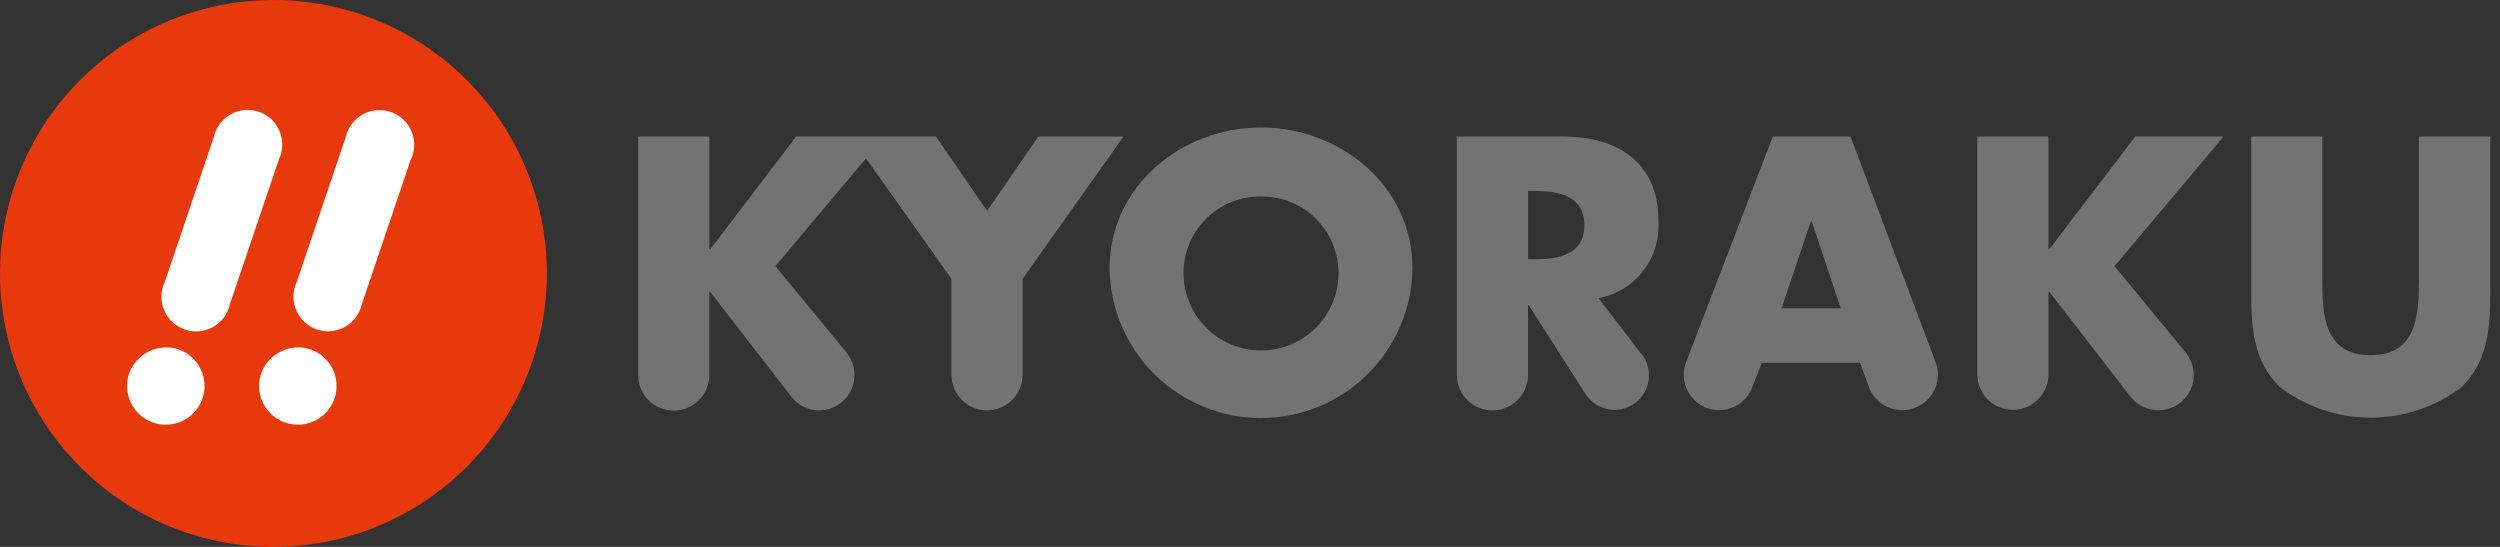 <svg width="128" height="28" viewBox="0 0 128 28" fill="none" xmlns="http://www.w3.org/2000/svg">
<rect x="0" y="0" width="128" height="28" fill="#333333" stroke="none"/>
<path d="M64.564 6.526C60.529 6.526 56.81 9.5 56.81 13.738C56.834 15.779 57.661 17.729 59.112 19.164C60.564 20.599 62.523 21.404 64.564 21.404C66.605 21.404 68.564 20.599 70.016 19.164C71.467 17.729 72.294 15.779 72.317 13.738C72.317 9.5 68.599 6.526 64.564 6.526ZM64.564 10.06C65.575 10.047 66.55 10.425 67.288 11.114C68.026 11.804 68.47 12.751 68.525 13.76C68.555 14.298 68.475 14.837 68.289 15.344C68.103 15.85 67.816 16.313 67.446 16.705C67.075 17.097 66.628 17.409 66.133 17.622C65.638 17.835 65.104 17.945 64.564 17.945C64.025 17.945 63.492 17.835 62.996 17.622C62.501 17.409 62.054 17.097 61.683 16.705C61.313 16.313 61.026 15.85 60.84 15.344C60.654 14.837 60.574 14.298 60.603 13.76C60.659 12.751 61.102 11.803 61.84 11.114C62.579 10.424 63.555 10.047 64.564 10.06Z" fill="#737373"/>
<path d="M127.501 6.989V14.874C127.501 16.674 127.425 18.462 126.032 19.821C124.694 20.835 123.061 21.384 121.382 21.384C119.703 21.384 118.07 20.835 116.732 19.821C115.332 18.462 115.262 16.678 115.262 14.874V6.989H118.901V14.375C118.901 16.195 119.029 18.183 121.373 18.183C123.717 18.183 123.846 16.195 123.846 14.375V6.989H127.501Z" fill="#737373"/>
<path d="M109.072 20.29C109.215 20.479 109.394 20.638 109.599 20.758C109.804 20.878 110.03 20.956 110.265 20.989C110.5 21.021 110.739 21.007 110.968 20.947C111.198 20.887 111.413 20.783 111.602 20.64C111.791 20.497 111.95 20.318 112.07 20.113C112.19 19.909 112.269 19.682 112.301 19.447C112.334 19.212 112.32 18.973 112.26 18.744C112.2 18.514 112.095 18.299 111.952 18.11V18.104L108.266 13.626L113.814 7.026L113.79 6.986H109.326L104.919 12.77H104.881V6.989H101.238V19.189C101.246 19.665 101.439 20.119 101.777 20.454C102.115 20.79 102.571 20.979 103.048 20.983C103.524 20.986 103.982 20.802 104.325 20.472C104.668 20.141 104.867 19.69 104.881 19.214V14.933H104.919L109.068 20.291" fill="#737373"/>
<path d="M53.162 6.989L50.54 10.8L47.918 6.989H40.762L36.357 12.773H36.318V6.989H32.674V19.189C32.671 19.672 32.859 20.137 33.198 20.481C33.538 20.824 33.999 21.019 34.482 21.023C34.965 21.026 35.43 20.837 35.774 20.498C36.117 20.159 36.313 19.697 36.316 19.214V14.933H36.355L40.5 20.291C40.728 20.594 41.046 20.817 41.408 20.928C41.77 21.041 42.157 21.036 42.517 20.915C42.876 20.795 43.188 20.565 43.409 20.257C43.63 19.949 43.749 19.58 43.749 19.201C43.75 18.807 43.62 18.424 43.381 18.111L43.387 18.105L39.7 13.626L44.34 8.108L48.715 14.279V19.188C48.714 19.67 48.905 20.133 49.246 20.474C49.586 20.815 50.048 21.008 50.53 21.008H50.543C50.781 21.008 51.018 20.96 51.238 20.869C51.458 20.777 51.658 20.643 51.827 20.474C51.995 20.305 52.128 20.104 52.219 19.884C52.31 19.663 52.356 19.427 52.356 19.188V14.279L57.526 6.989H53.156" fill="#737373"/>
<path d="M78.589 13.274H78.237V9.78H78.589C79.779 9.78 81.119 10.003 81.119 11.526C81.119 13.049 79.779 13.274 78.589 13.274ZM81.223 20.236C81.489 20.613 81.891 20.87 82.344 20.954C82.798 21.037 83.266 20.939 83.648 20.682C84.03 20.425 84.297 20.028 84.39 19.576C84.483 19.125 84.396 18.655 84.147 18.267L81.842 15.267C82.75 15.098 83.564 14.601 84.13 13.871C84.696 13.14 84.974 12.228 84.912 11.306C84.912 8.311 82.812 6.991 80.038 6.991H74.59V19.212C74.595 19.691 74.788 20.148 75.128 20.485C75.467 20.822 75.926 21.011 76.405 21.012H76.419C76.901 21.011 77.362 20.819 77.703 20.478C78.043 20.136 78.233 19.674 78.233 19.192V15.617H78.268L81.215 20.236H81.223Z" fill="#737373"/>
<path d="M91.214 15.785L92.72 11.325H92.758L94.246 15.785H91.214ZM97.4 21C97.882 21 98.345 20.808 98.687 20.467C99.028 20.126 99.22 19.663 99.22 19.18C99.219 18.995 99.191 18.812 99.136 18.635L94.748 6.989H90.769L86.354 18.468H86.36C86.265 18.686 86.214 18.92 86.209 19.158C86.205 19.395 86.247 19.632 86.334 19.853C86.421 20.074 86.551 20.276 86.716 20.447C86.88 20.618 87.077 20.755 87.295 20.85C87.735 21.041 88.233 21.051 88.68 20.875C88.901 20.788 89.103 20.659 89.274 20.494C89.445 20.329 89.582 20.132 89.677 19.914L90.21 18.573H95.232L95.732 19.92C95.874 20.243 96.108 20.517 96.405 20.709C96.701 20.901 97.047 21.002 97.4 21Z" fill="#737373"/>
<path d="M28 14C28 11.231 27.179 8.524 25.641 6.222C24.102 3.92 21.916 2.125 19.358 1.066C16.799 0.006 13.985 -0.271 11.269 0.269C8.553 0.809 6.058 2.143 4.101 4.101C2.143 6.058 0.809 8.553 0.269 11.269C-0.271 13.985 0.006 16.799 1.066 19.358C2.125 21.916 3.92 24.102 6.222 25.641C8.524 27.179 11.231 28 14 28C17.713 28 21.274 26.525 23.899 23.899C26.525 21.274 28 17.713 28 14Z" fill="#E8390C"/>
<path d="M9.13 17.885C9.501 18.012 9.826 18.246 10.065 18.557C10.303 18.869 10.443 19.244 10.468 19.636C10.493 20.027 10.401 20.417 10.204 20.757C10.007 21.096 9.714 21.369 9.362 21.542C9.01 21.715 8.614 21.779 8.225 21.727C7.836 21.675 7.472 21.508 7.178 21.249C6.883 20.989 6.673 20.649 6.572 20.27C6.472 19.89 6.486 19.49 6.613 19.119C6.79 18.627 7.152 18.223 7.622 17.992C8.091 17.762 8.632 17.724 9.13 17.885Z" fill="white"/>
<path d="M14.275 8.172C14.385 7.946 14.445 7.7 14.452 7.449C14.459 7.198 14.412 6.949 14.316 6.717C14.219 6.485 14.075 6.277 13.892 6.105C13.709 5.934 13.491 5.803 13.254 5.721C13.016 5.64 12.764 5.61 12.514 5.633C12.265 5.656 12.022 5.732 11.804 5.856C11.586 5.98 11.396 6.148 11.248 6.351C11.099 6.553 10.996 6.785 10.943 7.03L8.443 14.42C8.334 14.646 8.274 14.893 8.266 15.143C8.259 15.394 8.305 15.644 8.402 15.876C8.498 16.107 8.642 16.316 8.825 16.488C9.008 16.659 9.226 16.79 9.463 16.872C9.7 16.953 9.952 16.984 10.202 16.961C10.452 16.938 10.694 16.862 10.913 16.739C11.131 16.615 11.321 16.447 11.469 16.244C11.618 16.042 11.722 15.811 11.774 15.565L14.275 8.172Z" fill="white"/>
<path d="M15.89 17.885C16.261 18.012 16.586 18.246 16.824 18.558C17.062 18.869 17.203 19.245 17.228 19.636C17.253 20.027 17.161 20.418 16.964 20.757C16.767 21.096 16.474 21.369 16.122 21.542C15.769 21.715 15.374 21.779 14.985 21.727C14.596 21.675 14.232 21.509 13.937 21.249C13.643 20.99 13.432 20.649 13.332 20.27C13.231 19.891 13.245 19.49 13.373 19.119C13.55 18.627 13.911 18.223 14.381 17.992C14.851 17.762 15.392 17.724 15.89 17.885Z" fill="white"/>
<path d="M21.036 8.172C21.144 7.946 21.202 7.7 21.208 7.45C21.213 7.2 21.166 6.952 21.069 6.721C20.972 6.491 20.827 6.283 20.644 6.113C20.461 5.942 20.244 5.812 20.008 5.731C19.771 5.65 19.52 5.62 19.271 5.643C19.022 5.666 18.78 5.741 18.562 5.863C18.345 5.986 18.155 6.153 18.006 6.354C17.858 6.556 17.753 6.786 17.699 7.03L15.199 14.42C15.091 14.646 15.031 14.892 15.024 15.142C15.017 15.393 15.064 15.642 15.16 15.873C15.257 16.104 15.401 16.312 15.584 16.483C15.766 16.654 15.983 16.785 16.22 16.867C16.457 16.948 16.708 16.978 16.958 16.956C17.207 16.933 17.449 16.858 17.667 16.735C17.885 16.612 18.075 16.444 18.223 16.242C18.372 16.041 18.476 15.81 18.529 15.565L21.029 8.172" fill="white"/>
</svg>
